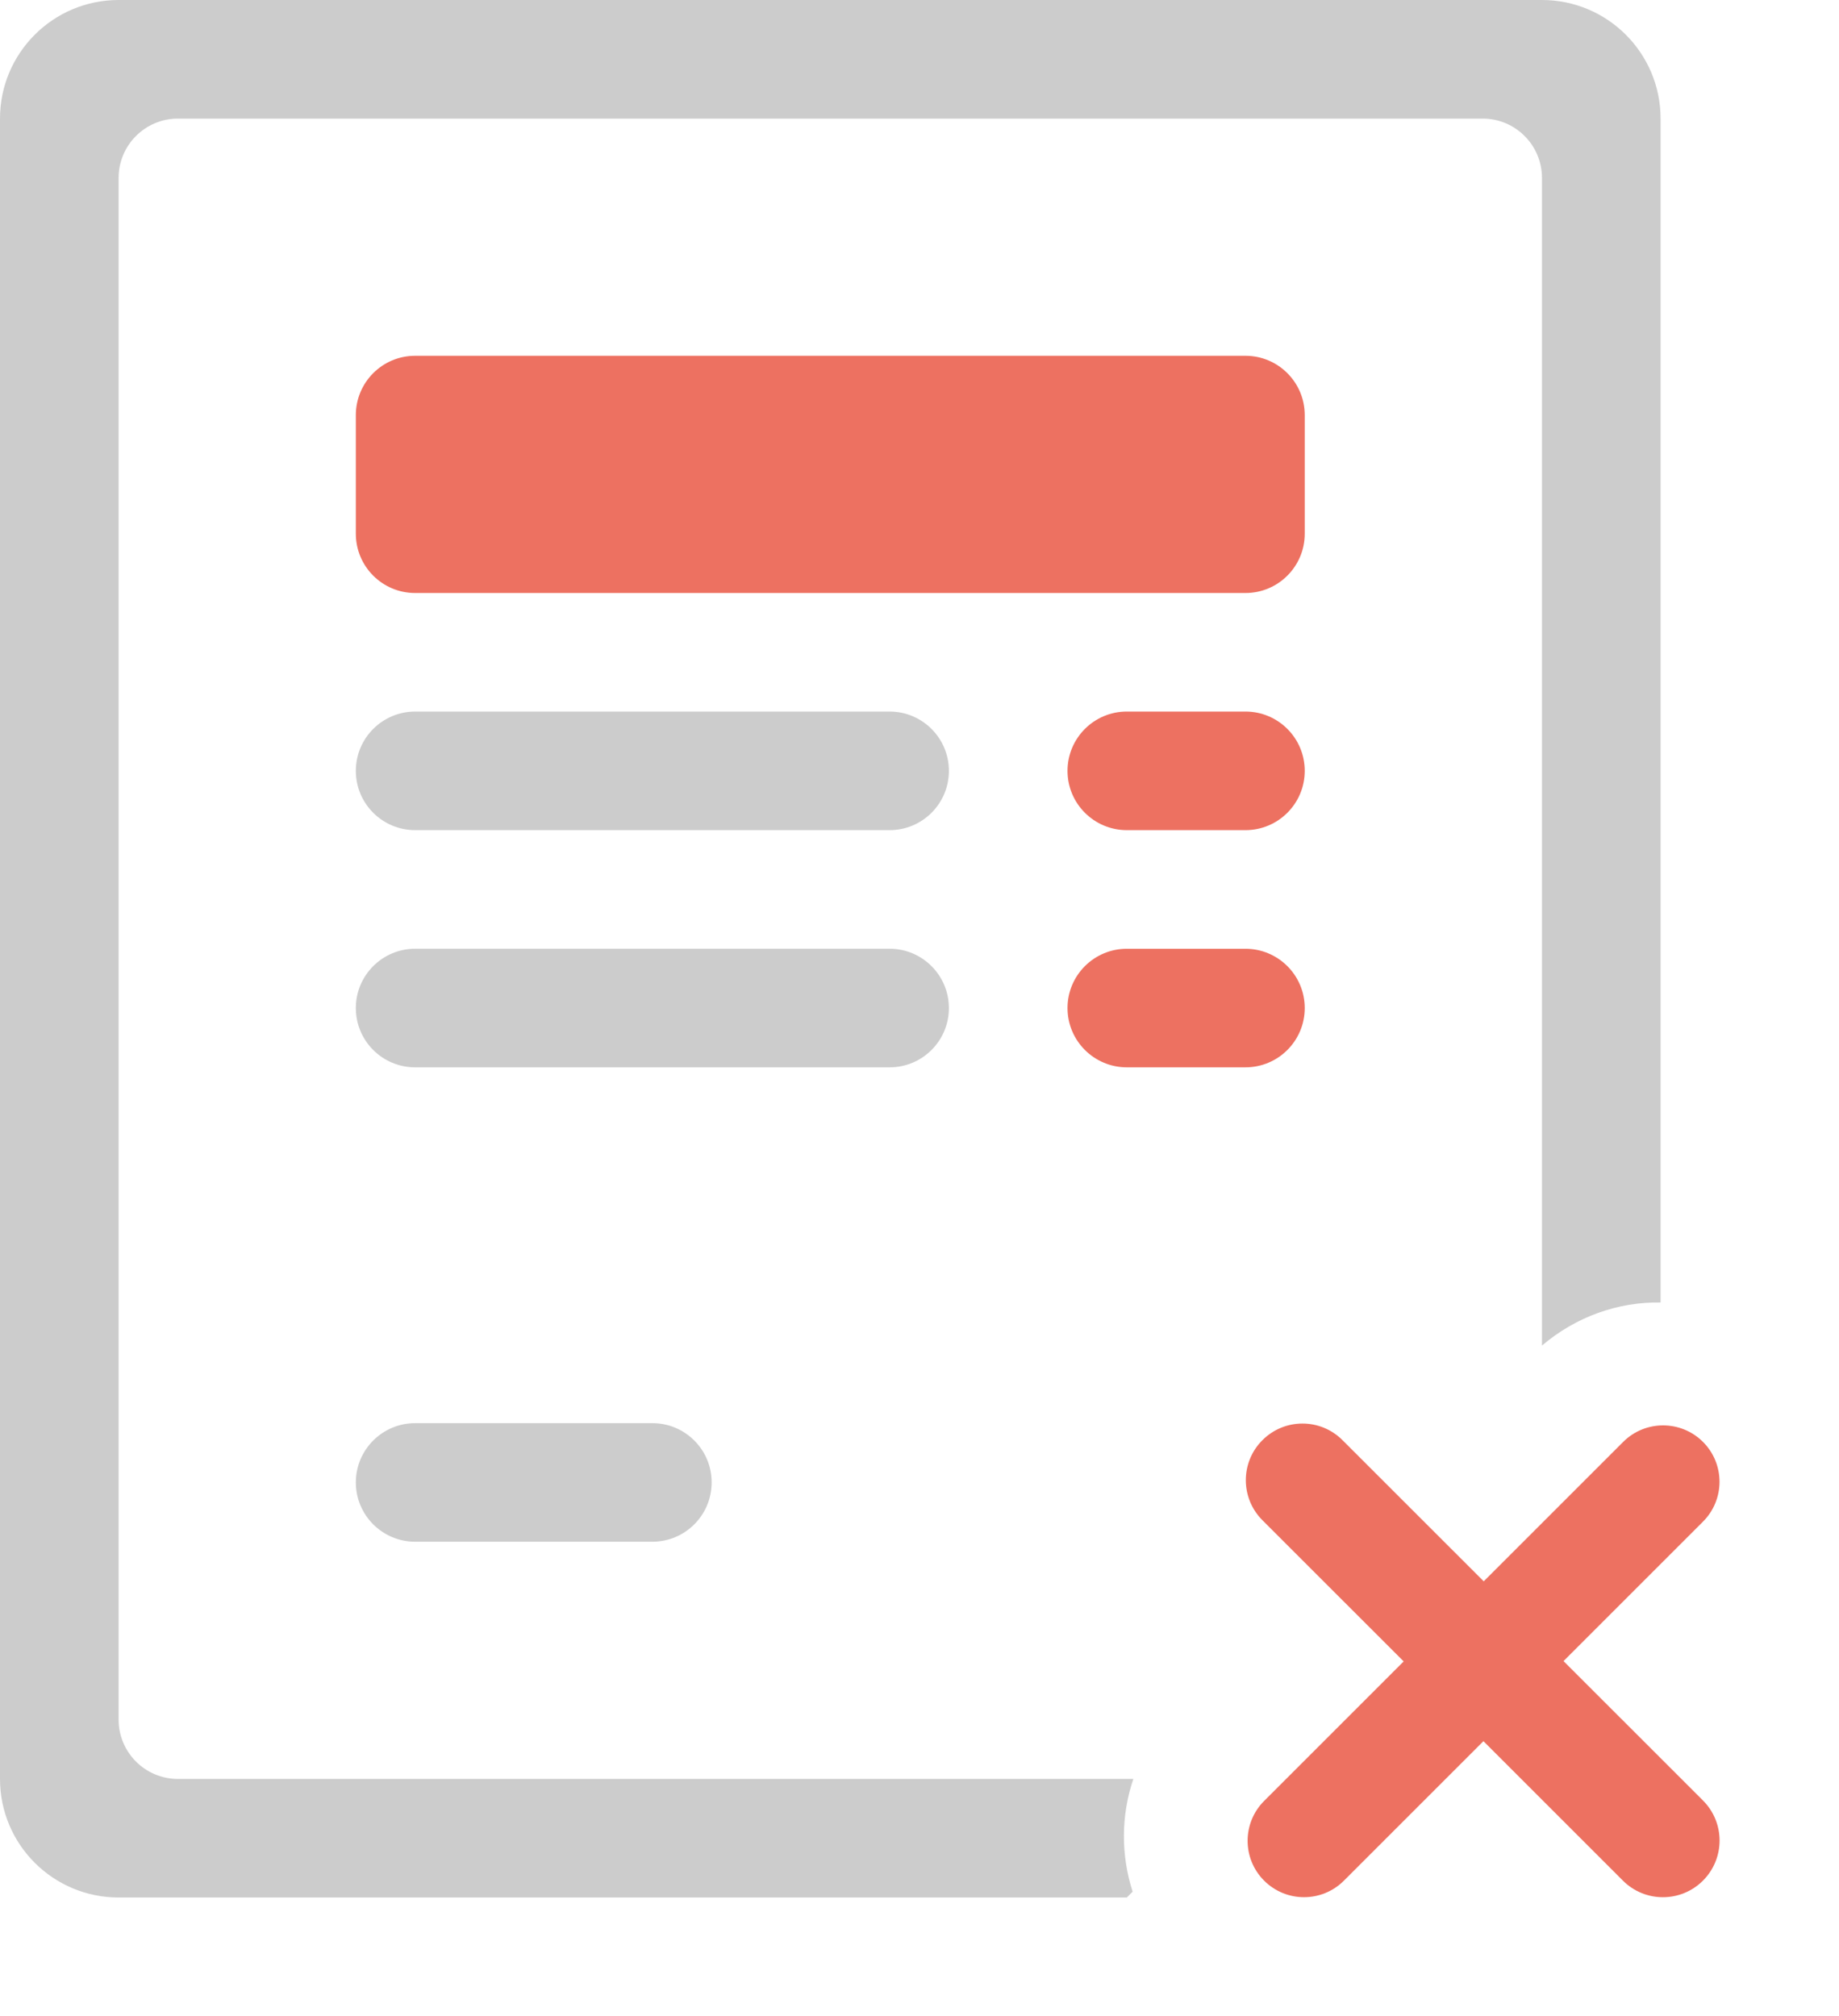 <?xml version="1.0" encoding="utf-8"?>
<!-- Generator: Adobe Illustrator 21.0.2, SVG Export Plug-In . SVG Version: 6.00 Build 0)  -->
<svg version="1.1" id="Layer_1" xmlns="http://www.w3.org/2000/svg" xmlns:xlink="http://www.w3.org/1999/xlink" x="0px" y="0px"
	 viewBox="0 0 62.017 67.997" style="enable-background:new 0 0 62.017 67.997;" xml:space="preserve">
<style type="text/css">
	.st0{fill:#CCCCCC;}
	.st1{fill:#ED7161;}
</style>
<g id="File_71_">
	<g>
		<path class="st0" d="M52,0H4C1.791,0,0,1.791,0,4v56c0,2.209,1.791,3.999,4,3.999h34l0.196-0.197
			c-0.399-1.238-0.394-2.568,0.024-3.802H6c-1.104,0-2-0.896-2-2V6c0-1.104,0.896-2,2-2h44c1.104,0,2,0.896,2,2v39.383
			c1.154-0.98,2.573-1.477,4-1.453V4C56,1.791,54.209,0,52,0z"/>
	</g>
</g>
<g id="Remove_5_">
	<g>
		<path class="st1" d="M57.43,60.727l-4.703-4.702l4.703-4.703c0.743-0.743,0.743-1.947,0-2.69c-0.743-0.742-1.948-0.742-2.691,0
			l-4.703,4.703l-4.762-4.761c-0.746-0.748-1.955-0.748-2.701,0c-0.746,0.744-0.746,1.953,0,2.7l4.763,4.762l-4.705,4.705
			c-0.743,0.743-0.743,1.948,0,2.69c0.743,0.743,1.947,0.743,2.69,0l4.705-4.705l4.703,4.703c0.746,0.747,1.955,0.747,2.701,0
			C58.176,62.683,58.176,61.473,57.43,60.727z"/>
	</g>
</g>
<g id="Text_9_">
	<g>
		<path class="st0" d="M14,27.999h16c1.104,0,2-0.895,2-1.999s-0.896-2.001-2-2.001H14c-1.104,0-2,0.896-2,2.001
			S12.896,27.999,14,27.999z M22,48H14c-1.104,0-2,0.895-2,1.999c0,1.105,0.896,2,2,2H22c1.104,0,1.999-0.895,1.999-2
			C24,48.895,23.104,48,22,48z M30,31.999H14c-1.104,0-2,0.896-2,2.001s0.896,1.999,2,1.999h16c1.104,0,2-0.895,2-1.999
			S31.104,31.999,30,31.999z"/>
	</g>
</g>
<g id="Price">
	<g>
		<path class="st1" d="M38,27.999h4c1.105,0,2-0.895,2-2c0-1.104-0.895-2-2-2h-4c-1.104,0-2,0.896-2,2
			C36,27.104,36.896,27.999,38,27.999z M42,32h-4c-1.104,0-2,0.895-2,1.999c0,1.105,0.896,2,2,2h4c1.105,0,2-0.895,2-2
			C44,32.895,43.104,32,42,32z"/>
	</g>
</g>
<g id="Header">
	<g>
		<path class="st1" d="M42,12H14c-1.105,0-2,0.896-2,2.001v4c0,1.104,0.895,2,2,2h28c1.104,0,2-0.896,2-2v-4
			C44,12.896,43.104,12,42,12z"/>
	</g>
</g>
</svg>
